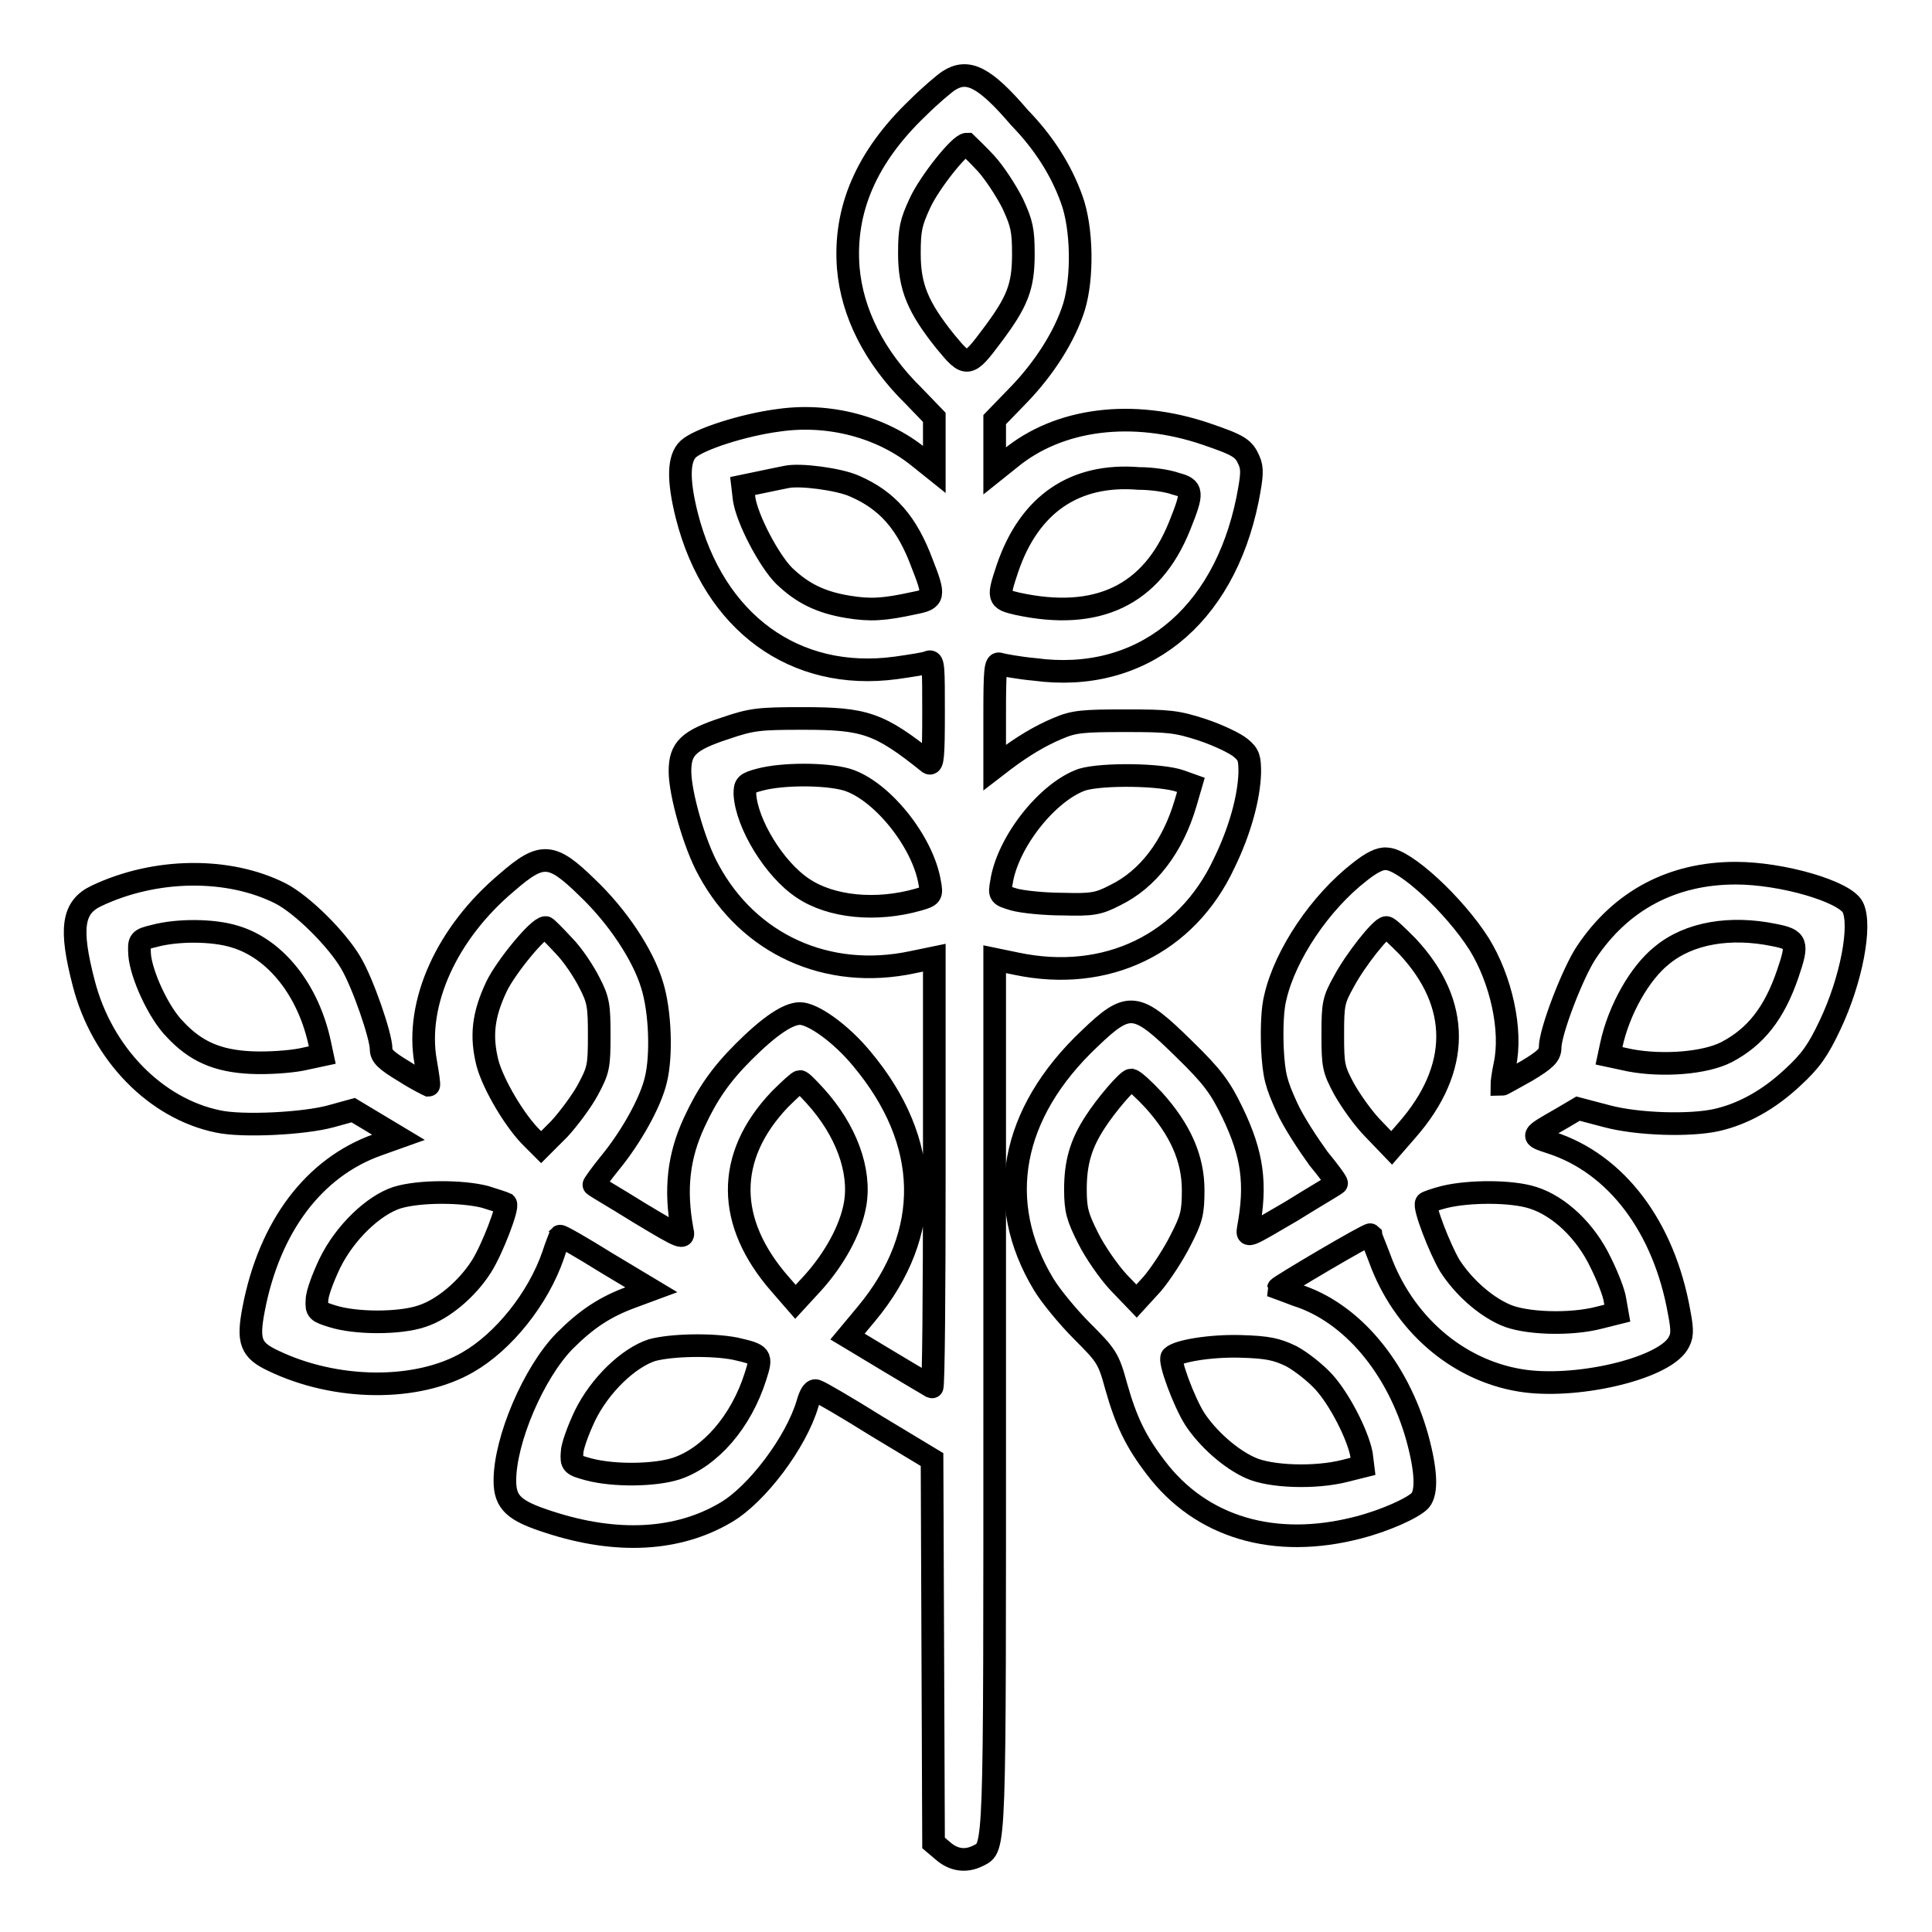 <?xml version="1.0" encoding="utf-8"?>
<!-- Svg Vector Icons : http://www.onlinewebfonts.com/icon -->
<!DOCTYPE svg PUBLIC "-//W3C//DTD SVG 1.1//EN" "http://www.w3.org/Graphics/SVG/1.1/DTD/svg11.dtd">
<svg version="1.1" xmlns="http://www.w3.org/2000/svg" xmlns:xlink="http://www.w3.org/1999/xlink" x="0px" y="0px" viewBox="0 0 256 256" enable-background="new 0 0 256 256" xml:space="preserve">
<g><g><g><path stroke-width="3" fill-opacity="0" stroke="#000000"  d="M125.7,10.7c-0.6,0.4-2.5,2-4.1,3.6c-6.8,6.5-9.8,13.5-9.2,21.2c0.5,5.9,3.4,11.8,8.7,17l2.7,2.8v3.4v3.5l-2-1.6c-4.9-4-11.9-5.9-18.7-4.9c-4.6,0.6-10.5,2.5-11.9,3.8c-1.3,1.2-1.4,4-0.2,8.8c3.6,14.2,14.3,22,27.7,20.2c2.1-0.3,4.1-0.6,4.4-0.8c0.6-0.2,0.6,0.9,0.6,6.8c0,5.6-0.1,6.9-0.6,6.6c-6.6-5.3-8.5-5.9-16.7-5.9c-5.8,0-6.8,0.1-10.3,1.3c-4.9,1.6-6,2.7-6,5.7c0,2.9,1.9,9.7,3.8,13.1c5.3,9.8,15.7,14.6,27,12.2l2.9-0.6v28.5c0,15.7-0.1,28.5-0.3,28.4c-2.9-1.7-9.4-5.6-10.2-6.1l-1-0.6l2.5-3c8.9-10.7,8.6-22.8-0.6-33.8c-2.8-3.4-6.5-6-8.2-6c-1.6,0-4.1,1.7-7.5,5.1c-3,3-4.8,5.6-6.5,9.3c-2.1,4.5-2.6,8.9-1.6,14.3c0.3,1.2,0.1,1.2-5.7-2.3c-3.2-2-6-3.6-6-3.7c-0.1,0,0.9-1.4,2.2-3c2.7-3.3,5.3-7.9,6-10.9c0.8-3.2,0.6-9.1-0.5-12.6c-1.2-4-4.6-9.1-8.6-12.9c-4.7-4.6-6-4.7-10.6-0.7c-8,6.7-12.2,16-10.8,23.8c0.3,1.7,0.5,3.1,0.4,3.1c0,0-1.5-0.7-3.2-1.8c-2.5-1.5-3.1-2.1-3.1-3c0-1.7-2.4-8.7-4-11.4c-1.8-3.1-6.4-7.7-9.3-9.2c-6.9-3.5-16.6-3.4-24.4,0.3c-3.2,1.5-3.6,4.3-1.7,11.6c2.4,9.3,9.5,16.6,17.8,18.3c3.2,0.7,11.4,0.3,15-0.7l2.9-0.8l3,1.8l3,1.8l-2.8,1c-8.4,3-14.3,10.8-16.4,21.8c-0.8,4.2-0.4,5.4,2.6,6.8c8.3,4,19.1,4.1,25.8,0.2c4.7-2.7,9.3-8.4,11.3-14.2c0.4-1.3,0.9-2.4,0.9-2.5c0.1-0.1,2.9,1.5,6.1,3.5l6,3.6l-2.7,1c-3.5,1.3-5.9,2.9-8.8,5.8c-4.1,4.2-7.9,13.1-7.9,18.5c0,2.9,1.2,4,5.9,5.5c8.9,2.9,17,2.5,23.4-1.3c4.1-2.4,9.3-9.3,10.8-14.4c0.4-1.4,0.8-1.9,1.2-1.7c0.4,0.1,4,2.2,8,4.7l7.3,4.4l0.1,25.4l0.1,25.4l1.3,1.1c1.4,1.2,3,1.4,4.6,0.6c2.3-1.2,2.2,0.5,2.2-61.2v-57.6l2.9,0.6c11.9,2.5,22.5-2.6,27.5-13.3c2.1-4.3,3.3-8.7,3.4-12c0-1.9-0.1-2.4-1.2-3.3c-0.7-0.6-3-1.7-5.1-2.4c-3.4-1.1-4.4-1.2-10.2-1.2c-5.6,0-6.8,0.1-8.9,1c-2.4,1-4.7,2.4-7.1,4.2l-1.3,1v-7c0-6,0.1-7,0.7-6.7c0.4,0.1,2.4,0.5,4.6,0.7c14.1,1.9,25-6.8,28.2-22.5c0.6-3.1,0.7-4.1,0.2-5.2c-0.7-1.6-1.3-2-5.7-3.5c-9.7-3.3-19.5-2.1-26,3.3l-2,1.6v-3.4v-3.4l3.1-3.2c3.5-3.6,6.2-7.9,7.4-11.7c1.2-3.9,1.1-10.5-0.3-14.3c-1.4-3.9-3.7-7.5-6.9-10.8C130.4,10.1,128.2,9.1,125.7,10.7z M130.6,21.6c1.2,1.3,2.8,3.8,3.6,5.4c1.2,2.6,1.4,3.5,1.4,6.7c0,4.3-0.8,6.3-4.1,10.7c-3.2,4.3-3.4,4.3-6.2,0.9c-3.7-4.6-4.8-7.3-4.8-11.7c0-3.2,0.2-4.1,1.4-6.7c1.3-2.8,5.3-7.8,6.2-7.8C128.2,19.2,129.4,20.3,130.6,21.6z M113.2,64.4c4.4,1.9,7,4.9,9,10.3c1.7,4.3,1.6,4.7-1,5.2c-4.1,0.9-5.9,1-8.9,0.5c-3.6-0.6-6-1.8-8.4-4.1c-2-2-4.9-7.5-5.3-10.2l-0.2-1.7l2.4-0.5c1.4-0.3,2.9-0.6,3.4-0.7C106,62.8,111.2,63.5,113.2,64.4z M155.8,64.1c2.3,0.6,2.3,1.1,0.5,5.6c-3.7,9.2-10.9,12.6-21.5,10.3c-2.6-0.6-2.6-0.8-1.3-4.7c2.9-8.5,8.9-12.6,17.4-11.9C152.6,63.4,154.7,63.7,155.8,64.1z M112.2,103.3c4.6,1.4,10.1,8.2,11,13.7c0.3,1.6,0.2,1.7-1.5,2.2c-5.6,1.6-11.6,1-15.3-1.5c-3.8-2.5-7.5-8.6-7.7-12.5c0-1.2,0.1-1.4,2-1.9C103.7,102.5,109.4,102.5,112.2,103.3z M156.4,103.5l1.4,0.5l-0.7,2.4c-1.7,5.8-5,10.1-9.3,12.2c-2.3,1.2-3.1,1.3-7,1.2c-2.4,0-5.3-0.3-6.4-0.6c-2-0.6-2-0.6-1.7-2.3c0.8-5.3,6.1-12,10.7-13.6C146.1,102.5,153.9,102.6,156.4,103.5z M74.7,125.3c1.2,1.2,2.7,3.5,3.4,4.9c1.2,2.3,1.3,3.1,1.3,7c0,4.1-0.1,4.6-1.5,7.2c-0.8,1.5-2.6,3.9-3.8,5.2l-2.4,2.4l-1.1-1.1c-2.3-2.2-5.2-7.1-6-10c-0.9-3.6-0.6-6.4,1.2-10.2c1.2-2.5,5.5-7.8,6.5-7.8C72.4,122.9,73.5,124,74.7,125.3z M31.1,124.1c5.4,1.6,9.8,7.1,11.3,14.3l0.3,1.4l-2.8,0.6c-1.6,0.3-4.4,0.5-6.6,0.4c-4.5-0.2-7.4-1.5-10.1-4.4c-2.2-2.2-4.5-7.3-4.7-9.9c-0.1-1.9-0.1-2,2-2.5C23.5,123.2,28.2,123.2,31.1,124.1z M108,145.2c4.1,4.5,6.1,9.9,5.3,14.4c-0.6,3.4-2.8,7.3-5.6,10.4l-2.3,2.5l-2-2.3c-7.2-8.2-7.3-16.9-0.1-24.5c1.3-1.3,2.5-2.4,2.7-2.4S107,144.1,108,145.2z M64.3,158.6c1.3,0.4,2.5,0.8,2.7,0.9c0.4,0.4-1.8,6.1-3.2,8.3c-1.9,3-5.1,5.7-7.9,6.6c-2.9,1-8.8,1-11.9,0c-1.9-0.6-2.1-0.7-2-2.1c0-0.9,0.8-3,1.7-4.9c2-4.1,5.8-7.7,8.9-8.7C55.5,157.8,61.2,157.8,64.3,158.6z M97.4,178.7c3.5,0.8,3.6,0.9,2.7,3.7c-1.9,6-6,10.7-10.5,12.2c-2.8,0.9-8.2,1-11.6,0.1c-2.2-0.6-2.3-0.7-2.2-2.2c0-0.8,0.8-3,1.7-4.9c2-4.1,5.8-7.7,8.9-8.7C89,178.2,94.3,178.1,97.4,178.7z"/><path stroke-width="3" fill-opacity="0" stroke="#000000"  d="M180.2,115.5c-5.3,4.1-9.9,11-11.2,16.6c-0.4,1.5-0.5,4.1-0.4,6.8c0.2,3.7,0.5,4.7,1.9,7.8c0.9,2,2.9,5,4.2,6.8c1.4,1.7,2.5,3.2,2.4,3.3c0,0.1-2.8,1.7-6,3.7c-5.8,3.4-5.9,3.5-5.7,2.3c1.1-5.9,0.6-9.8-2.1-15.4c-1.6-3.3-2.6-4.7-6.4-8.4c-6.3-6.2-7.3-6.4-12.5-1.4c-10.5,9.9-12.7,21.7-6.1,32.6c0.9,1.5,3.2,4.3,5.1,6.2c3.2,3.2,3.5,3.6,4.5,7.3c1.3,4.6,2.6,7.3,5.2,10.7c6,8,15.8,10.9,26.9,8c3.5-0.9,7.3-2.6,8.2-3.6c0.9-1.1,0.8-3.9-0.4-8.3c-2.6-9.3-8.7-16.6-16-18.9c-1.3-0.5-2.4-0.9-2.4-0.9c0-0.2,12-7.3,12.2-7.1c0,0.1,0.6,1.5,1.2,3.1c3.1,8.6,10.2,14.8,18.6,16.2c7.1,1.2,18.7-1.4,20.9-4.8c0.6-1,0.7-1.6,0.2-4.2c-2-11.3-8.3-19.7-17-22.5c-2.7-0.9-2.8-0.8,1.4-3.2l2.2-1.3l3.8,1c4.1,1.1,11.1,1.3,14.6,0.5c3.5-0.8,6.9-2.7,10-5.6c2.4-2.2,3.4-3.6,5-7c2.8-5.9,4.2-13.2,3-15.6c-1.1-2.1-9.4-4.5-15.5-4.5c-8.4,0-15.2,3.6-19.8,10.5c-1.8,2.7-4.8,10.5-4.8,12.6c0,1-0.6,1.6-3.1,3.1c-1.8,1-3.2,1.8-3.3,1.8c0-0.1,0.1-1.2,0.4-2.6c1-4.6-0.5-11.3-3.4-16c-3.3-5.2-9.9-11.3-12.3-11.3C182.9,113.7,181.7,114.3,180.2,115.5z M186.5,125.4c7.1,7.6,7.1,16.2-0.1,24.4l-2,2.3l-2.4-2.5c-1.3-1.3-3-3.7-3.9-5.3c-1.4-2.6-1.5-3.1-1.5-7.2c0-4.1,0.1-4.6,1.5-7.1c1.5-2.8,4.9-7.1,5.6-7.1C184,122.9,185.2,124.1,186.5,125.4z M235.1,123.9c3,0.6,3.2,1,1.8,5.1c-1.8,5.3-4.3,8.4-8.1,10.4c-2.9,1.5-8.5,1.9-12.8,1.1l-2.8-0.6l0.3-1.4c1-4.7,3.8-9.6,6.7-11.9C223.8,123.6,229.3,122.7,235.1,123.9z M152.9,145.8c3.5,3.9,5.2,7.7,5.2,11.9c0,3-0.2,3.8-1.7,6.7c-0.9,1.8-2.6,4.4-3.7,5.7l-2.1,2.3l-2.4-2.5c-1.3-1.4-3.1-4-4-5.8c-1.4-2.8-1.7-3.7-1.7-6.5c0-3.5,0.7-6,2.6-8.9c1.4-2.2,4.3-5.6,4.8-5.6C150.3,143.2,151.6,144.4,152.9,145.8z M203.1,158.7c3.5,1.1,7,4.4,9,8.6c0.9,1.8,1.8,4.1,1.9,5l0.3,1.7l-2.4,0.6c-3.8,1-9.9,0.8-12.5-0.4c-2.7-1.2-5.5-3.7-7.3-6.5c-1.3-2.2-3.5-7.8-3.1-8.3c0.1-0.1,1.2-0.5,2.4-0.8C194.7,157.8,200.3,157.8,203.1,158.7z M171.1,179.7c1.3,0.7,3.2,2.2,4.3,3.4c2.1,2.3,4.5,7,5,9.6l0.2,1.6l-2.4,0.6c-3.9,1-9.9,0.8-12.5-0.4c-2.7-1.2-5.7-3.9-7.4-6.5c-1.4-2.2-3.5-7.8-3-8.2c0.8-0.8,5.1-1.5,9-1.4C168.1,178.5,169.2,178.8,171.1,179.7z"/></g></g></g>
</svg>